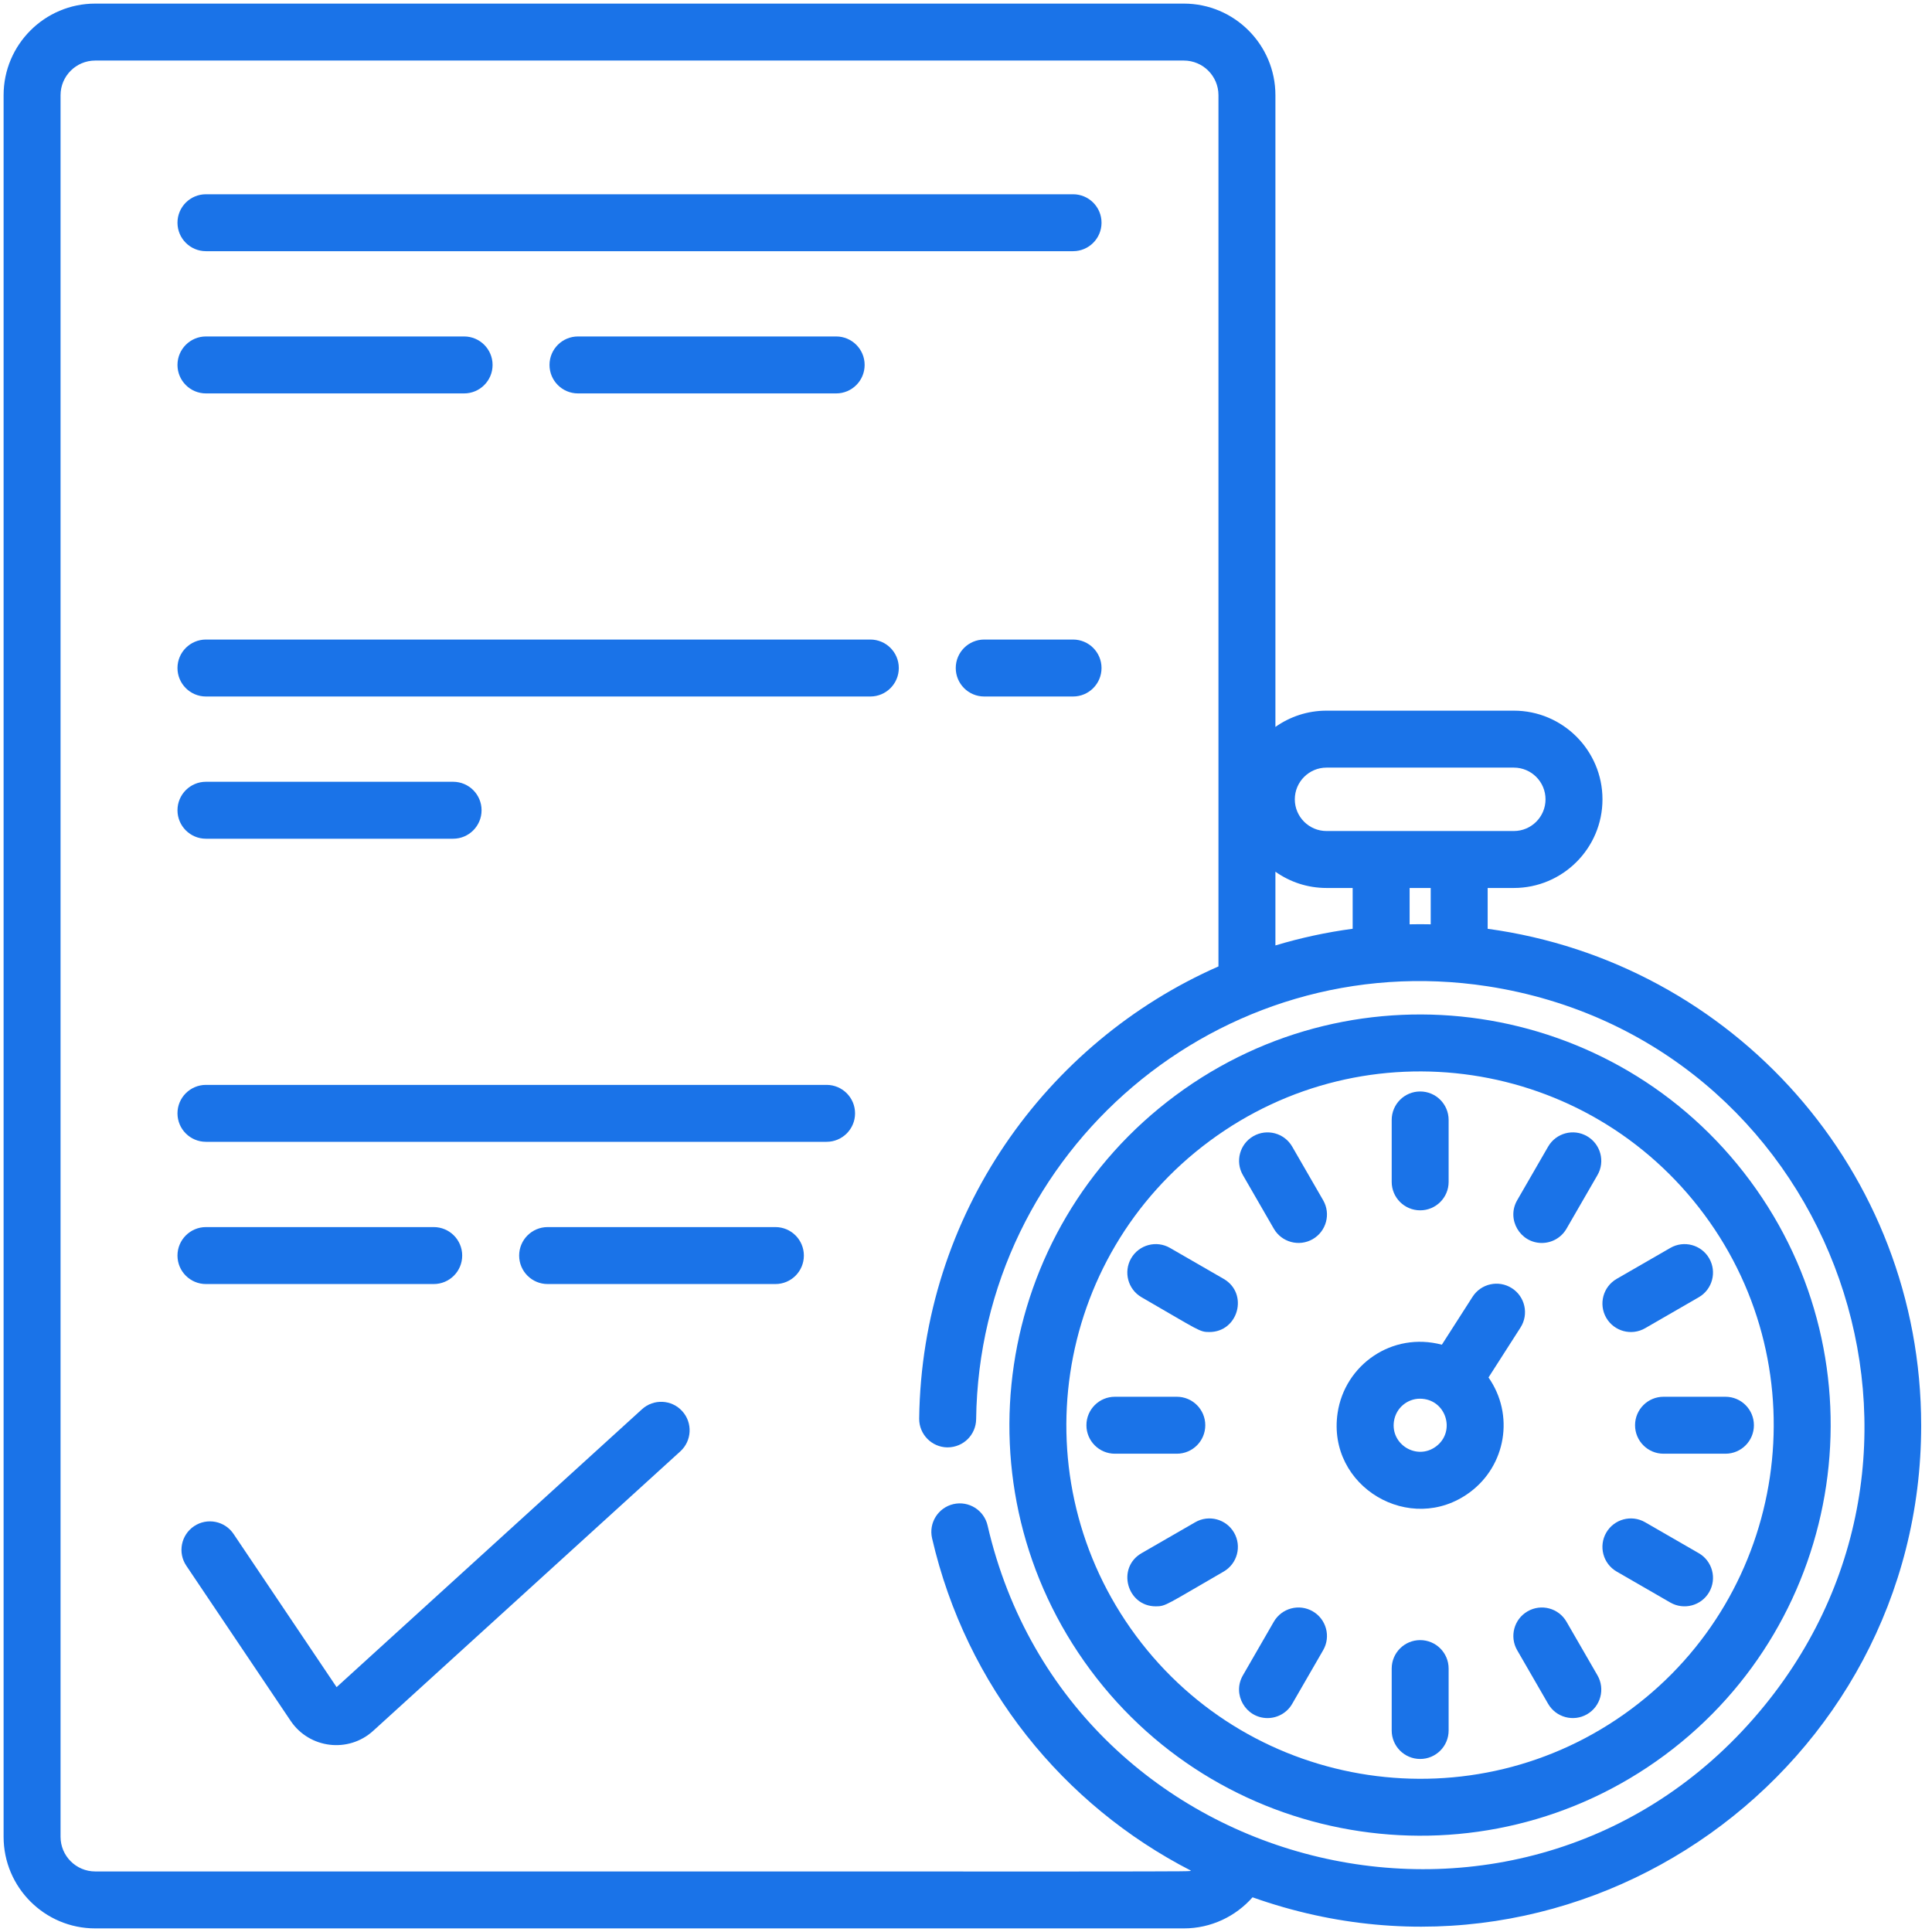 <svg width="73" height="73" viewBox="0 0 73 73" fill="none" xmlns="http://www.w3.org/2000/svg">
<path d="M56.211 35.094V33.552H57.199C59.047 33.552 60.549 32.049 60.549 30.203C60.549 28.355 59.047 26.852 57.199 26.852H50.122C49.403 26.852 48.737 27.08 48.191 27.467V3.596C48.191 1.688 46.639 0.136 44.73 0.136H3.598C1.688 0.136 0.136 1.688 0.136 3.596V69.403C0.136 71.312 1.688 72.864 3.598 72.864H44.73C45.762 72.864 46.692 72.409 47.327 71.689C59.743 76.098 72.591 66.806 72.591 53.863C72.591 44.248 65.473 36.358 56.211 35.094ZM50.122 29.004H57.199C57.861 29.004 58.397 29.541 58.397 30.203C58.397 30.863 57.861 31.4 57.199 31.4C52.051 31.4 55.228 31.4 50.122 31.4C49.462 31.4 48.924 30.863 48.924 30.203C48.924 29.541 49.462 29.004 50.122 29.004ZM54.059 33.552V34.925C53.794 34.919 53.527 34.919 53.262 34.925V33.552H54.059ZM48.191 32.937C48.737 33.324 49.403 33.552 50.122 33.552H51.11V35.093C50.116 35.226 49.14 35.437 48.191 35.723V32.937ZM66.675 64.44C57.838 75.302 40.428 71.128 37.315 57.638C37.181 57.06 36.603 56.699 36.024 56.832C35.446 56.967 35.084 57.544 35.218 58.123C36.511 63.72 40.183 68.208 45.002 70.683C44.797 70.727 47.142 70.712 3.598 70.712C2.875 70.712 2.288 70.125 2.288 69.403V3.596C2.288 2.875 2.875 2.288 3.598 2.288H44.73C45.453 2.288 46.039 2.875 46.039 3.596V36.516C39.52 39.383 34.829 45.898 34.731 53.599C34.724 54.192 35.2 54.68 35.794 54.689C36.418 54.689 36.876 54.197 36.883 53.626C37.013 43.467 46.108 35.716 56.211 37.267C69.026 39.251 74.842 54.401 66.675 64.44Z" fill="#1A73E8"/>
<path d="M66.126 44.612C61.019 37.722 51.31 36.28 44.421 41.387C37.532 46.493 36.088 56.202 41.195 63.092C46.293 69.968 56.03 71.409 62.901 66.317C69.774 61.222 71.221 51.485 66.126 44.612ZM61.619 64.588C55.696 68.979 47.31 67.727 42.924 61.81C38.525 55.876 39.767 47.514 45.702 43.115C51.637 38.716 59.998 39.959 64.397 45.893C68.785 51.813 67.539 60.2 61.619 64.588Z" fill="#1A73E8"/>
<path d="M53.661 45.732C54.255 45.732 54.736 45.251 54.736 44.657V42.317C54.736 41.722 54.255 41.241 53.661 41.241C53.066 41.241 52.585 41.722 52.585 42.317V44.657C52.585 45.251 53.066 45.732 53.661 45.732Z" fill="#1A73E8"/>
<path d="M59.966 42.931C59.452 42.633 58.793 42.81 58.496 43.324L57.326 45.351C56.911 46.071 57.437 46.965 58.257 46.965C58.629 46.965 58.99 46.772 59.19 46.426L60.36 44.4C60.657 43.886 60.48 43.228 59.966 42.931Z" fill="#1A73E8"/>
<path d="M62.161 50.186L64.188 49.016C64.702 48.719 64.878 48.061 64.581 47.546C64.284 47.032 63.626 46.855 63.112 47.153L61.085 48.322C60.571 48.619 60.395 49.277 60.691 49.792C60.989 50.307 61.647 50.483 62.161 50.186Z" fill="#1A73E8"/>
<path d="M65.195 52.776H62.856C62.261 52.776 61.78 53.258 61.78 53.852C61.78 54.446 62.261 54.928 62.856 54.928H65.195C65.79 54.928 66.271 54.446 66.271 53.852C66.271 53.258 65.79 52.776 65.195 52.776Z" fill="#1A73E8"/>
<path d="M64.188 58.687L62.161 57.518C61.646 57.22 60.989 57.397 60.691 57.911C60.395 58.426 60.571 59.084 61.085 59.381L63.112 60.551C63.625 60.847 64.284 60.672 64.581 60.157C64.878 59.642 64.702 58.984 64.188 58.687Z" fill="#1A73E8"/>
<path d="M59.19 61.277C58.893 60.762 58.235 60.586 57.72 60.883C57.205 61.18 57.029 61.838 57.326 62.353L58.496 64.379C58.794 64.894 59.452 65.069 59.966 64.773C60.48 64.476 60.657 63.818 60.36 63.303L59.19 61.277Z" fill="#1A73E8"/>
<path d="M53.661 61.971C53.066 61.971 52.585 62.452 52.585 63.046V65.386C52.585 65.981 53.066 66.462 53.661 66.462C54.255 66.462 54.736 65.981 54.736 65.386V63.046C54.736 62.452 54.255 61.971 53.661 61.971Z" fill="#1A73E8"/>
<path d="M49.601 60.883C49.086 60.586 48.429 60.762 48.131 61.276L46.962 63.303C46.547 64.022 47.071 64.917 47.893 64.917C48.264 64.917 48.626 64.724 48.825 64.379L49.995 62.352C50.292 61.838 50.115 61.18 49.601 60.883Z" fill="#1A73E8"/>
<path d="M45.16 57.518L43.133 58.687C42.181 59.237 42.579 60.695 43.672 60.695C44.054 60.695 44.058 60.638 46.236 59.381C46.75 59.084 46.926 58.426 46.629 57.911C46.332 57.397 45.674 57.22 45.16 57.518Z" fill="#1A73E8"/>
<path d="M45.541 53.852C45.541 53.258 45.06 52.776 44.466 52.776H42.126C41.531 52.776 41.05 53.258 41.05 53.852C41.05 54.446 41.531 54.928 42.126 54.928H44.466C45.06 54.928 45.541 54.446 45.541 53.852Z" fill="#1A73E8"/>
<path d="M43.133 49.016C45.336 50.288 45.32 50.33 45.696 50.33C46.793 50.33 47.187 48.872 46.236 48.322L44.209 47.153C43.695 46.855 43.036 47.032 42.739 47.546C42.443 48.061 42.619 48.719 43.133 49.016Z" fill="#1A73E8"/>
<path d="M48.825 43.324C48.528 42.81 47.87 42.634 47.355 42.931C46.841 43.228 46.665 43.886 46.962 44.4L48.131 46.426C48.428 46.94 49.086 47.117 49.601 46.821C50.115 46.523 50.292 45.866 49.995 45.351L48.825 43.324Z" fill="#1A73E8"/>
<path d="M57.452 50.16C57.772 49.66 57.627 48.995 57.126 48.674C56.626 48.353 55.96 48.499 55.64 48.999L54.48 50.809C52.593 50.309 50.81 51.575 50.541 53.389C50.127 56.172 53.296 58.046 55.538 56.385C56.902 55.374 57.23 53.459 56.243 52.047L57.452 50.16ZM54.257 54.656C53.54 55.188 52.539 54.586 52.67 53.704C52.748 53.183 53.193 52.849 53.649 52.849C54.636 52.849 55.026 54.087 54.257 54.656Z" fill="#1A73E8"/>
<path d="M7.782 9.491H40.545C41.14 9.491 41.621 9.01 41.621 8.415C41.621 7.821 41.14 7.34 40.545 7.34H7.782C7.188 7.34 6.706 7.821 6.706 8.415C6.706 9.01 7.188 9.491 7.782 9.491Z" fill="#1A73E8"/>
<path d="M21.839 12.713C21.245 12.713 20.763 13.195 20.763 13.789C20.763 14.384 21.245 14.865 21.839 14.865H31.594C32.188 14.865 32.67 14.384 32.67 13.789C32.67 13.195 32.188 12.713 31.594 12.713H21.839Z" fill="#1A73E8"/>
<path d="M7.782 14.865H17.536C18.13 14.865 18.612 14.384 18.612 13.789C18.612 13.195 18.13 12.713 17.536 12.713H7.782C7.188 12.713 6.706 13.195 6.706 13.789C6.706 14.384 7.188 14.865 7.782 14.865Z" fill="#1A73E8"/>
<path d="M32.885 24.165H7.782C7.188 24.165 6.706 24.647 6.706 25.241C6.706 25.835 7.188 26.317 7.782 26.317H32.885C33.479 26.317 33.961 25.835 33.961 25.241C33.961 24.647 33.479 24.165 32.885 24.165Z" fill="#1A73E8"/>
<path d="M40.545 24.165H37.189C36.594 24.165 36.113 24.647 36.113 25.241C36.113 25.835 36.594 26.317 37.189 26.317H40.545C41.14 26.317 41.621 25.835 41.621 25.241C41.621 24.647 41.14 24.165 40.545 24.165Z" fill="#1A73E8"/>
<path d="M7.782 31.691H17.12C17.715 31.691 18.196 31.209 18.196 30.615C18.196 30.021 17.715 29.539 17.12 29.539H7.782C7.188 29.539 6.706 30.021 6.706 30.615C6.706 31.209 7.188 31.691 7.782 31.691Z" fill="#1A73E8"/>
<path d="M31.232 40.992H7.782C7.188 40.992 6.706 41.473 6.706 42.068C6.706 42.662 7.188 43.143 7.782 43.143H31.232C31.826 43.143 32.308 42.662 32.308 42.068C32.308 41.473 31.826 40.992 31.232 40.992Z" fill="#1A73E8"/>
<path d="M7.782 48.517H16.388C16.983 48.517 17.464 48.036 17.464 47.441C17.464 46.847 16.983 46.365 16.388 46.365H7.782C7.188 46.365 6.706 46.847 6.706 47.441C6.706 48.036 7.188 48.517 7.782 48.517Z" fill="#1A73E8"/>
<path d="M29.299 46.365H20.692C20.098 46.365 19.616 46.847 19.616 47.441C19.616 48.036 20.098 48.517 20.692 48.517H29.299C29.893 48.517 30.374 48.036 30.374 47.441C30.374 46.847 29.893 46.365 29.299 46.365Z" fill="#1A73E8"/>
<path d="M24.257 53.248L12.718 63.748L8.825 57.96C8.494 57.467 7.825 57.336 7.332 57.667C6.839 57.999 6.708 58.668 7.04 59.161L10.981 65.021C11.689 66.073 13.167 66.251 14.102 65.398L25.706 54.839C26.145 54.439 26.177 53.758 25.777 53.319C25.377 52.879 24.696 52.847 24.257 53.248Z" fill="#1A73E8"/>
</svg>
